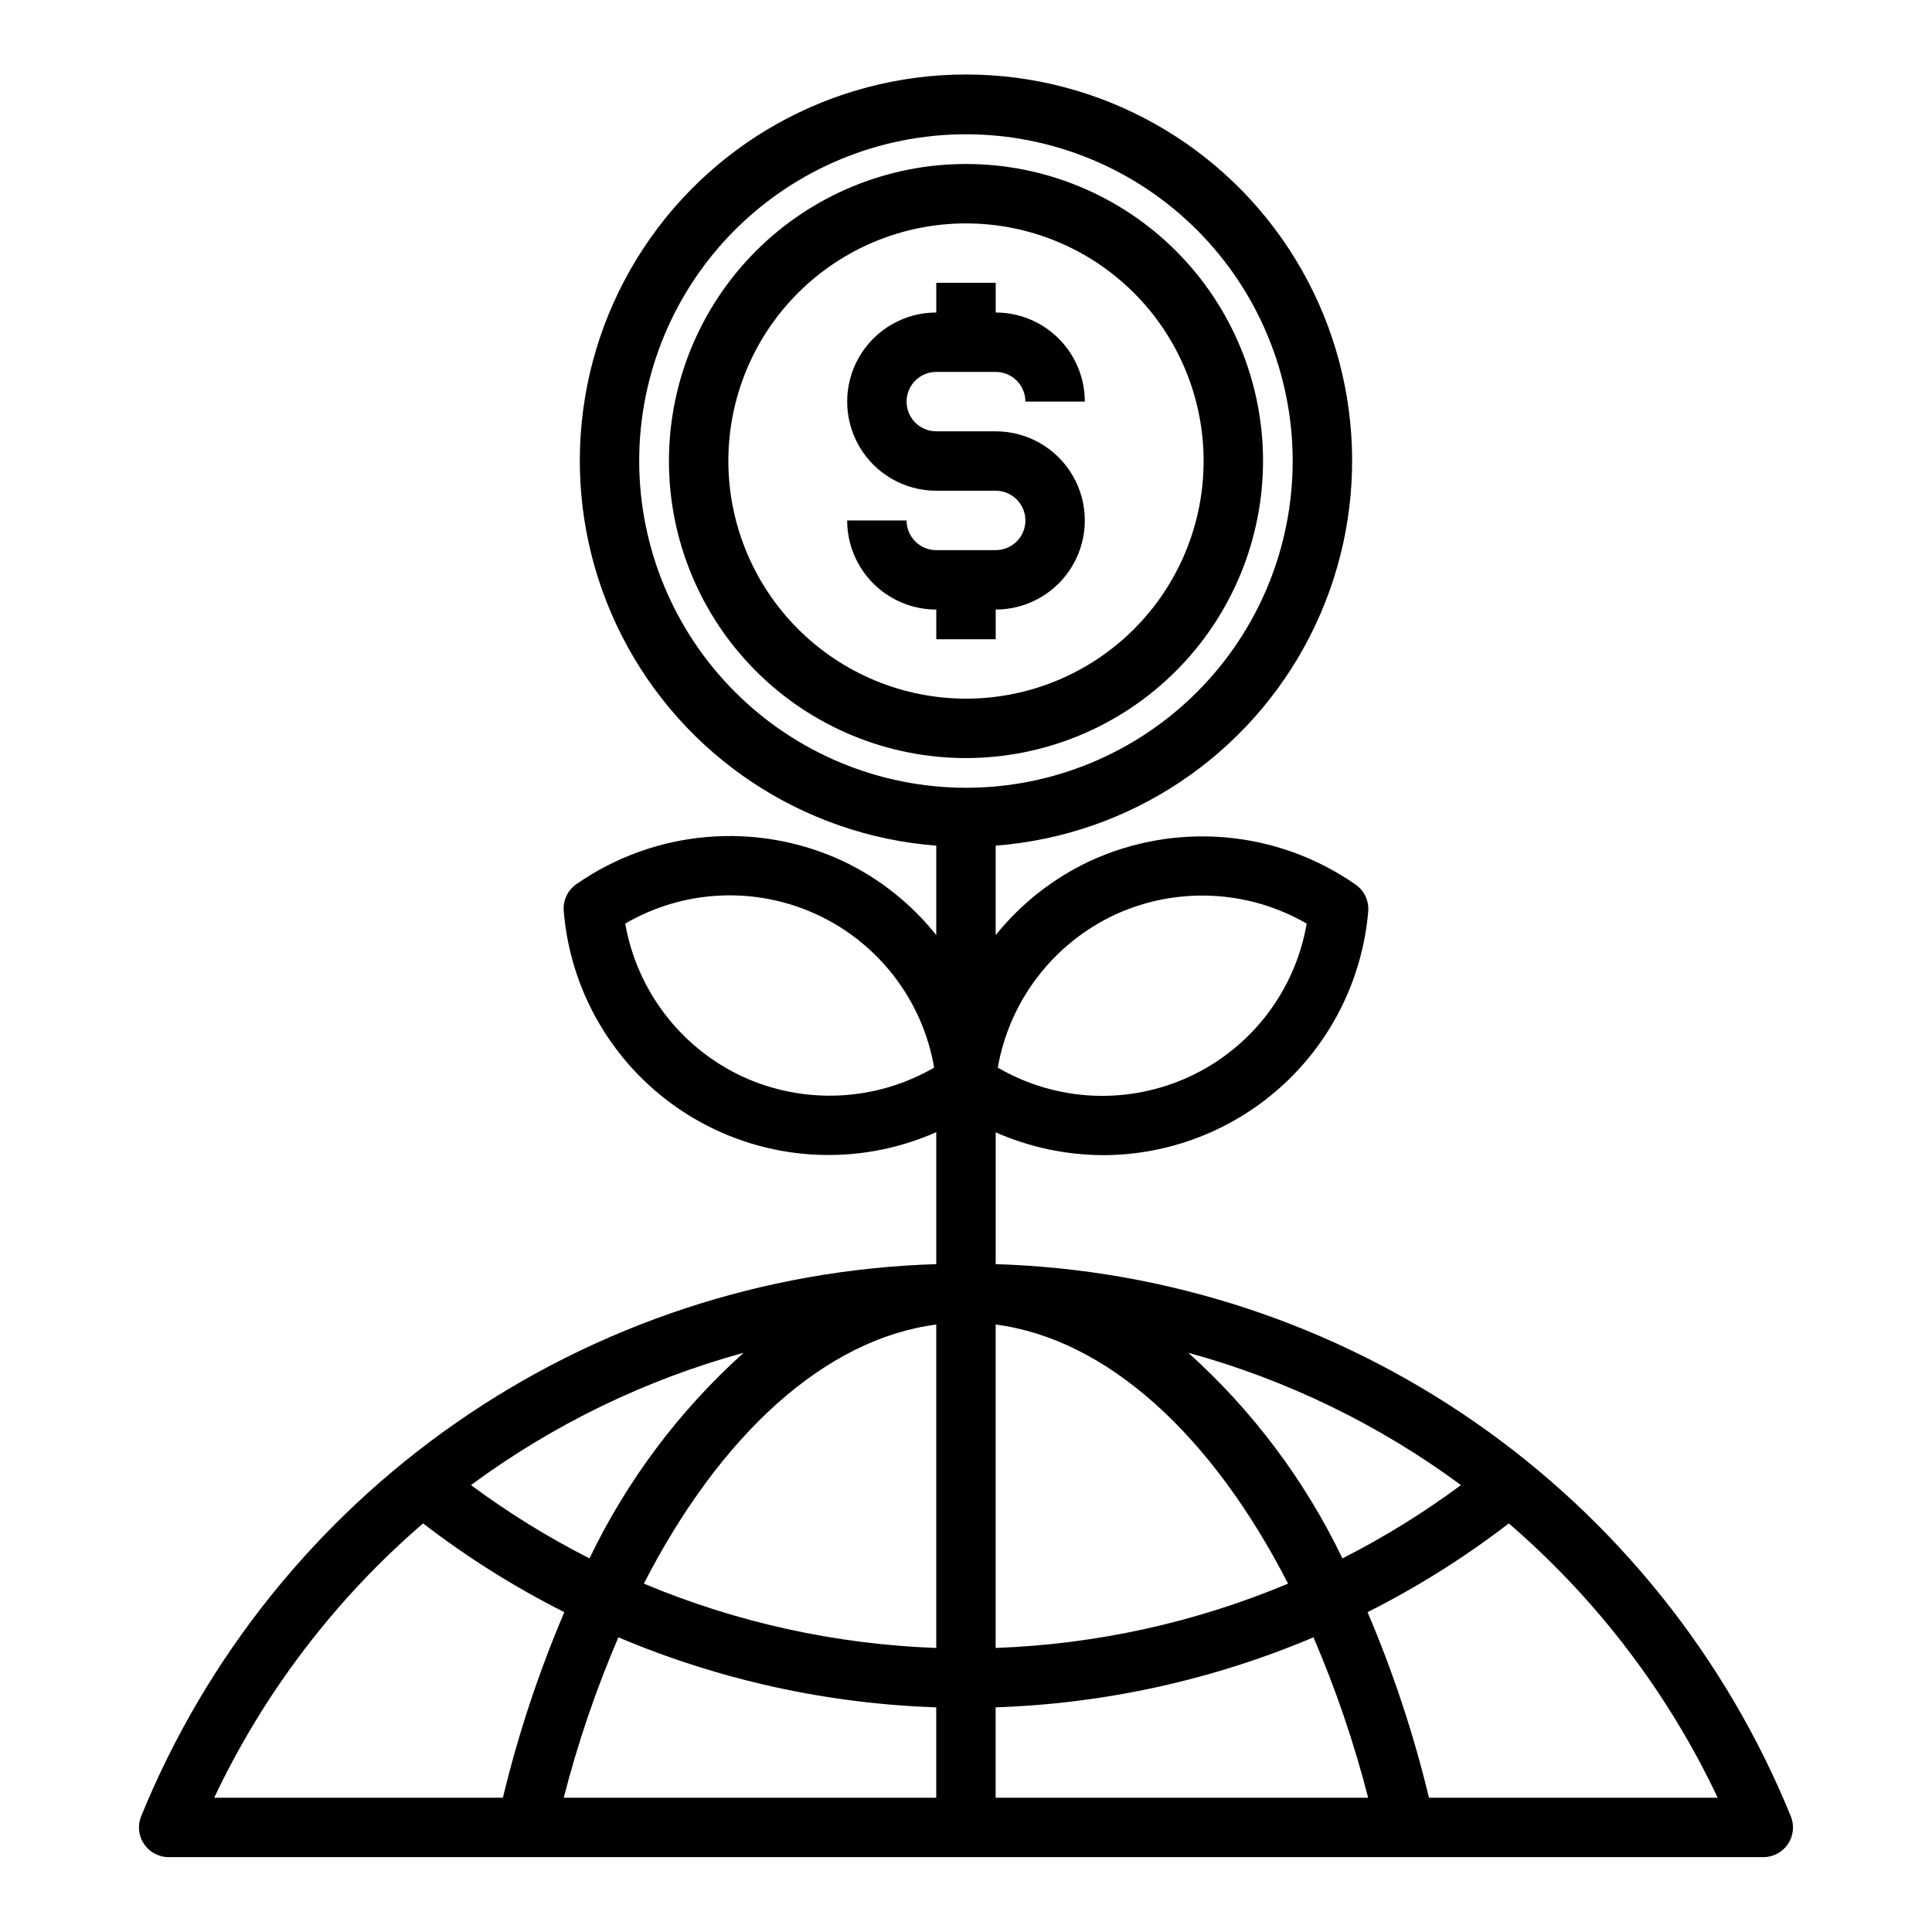 <?xml version="1.0" encoding="UTF-8"?>
<!-- The Best Svg Icon site in the world: iconSvg.co, Visit us! https://iconsvg.co -->
<svg fill="#000000" width="800px" height="800px" version="1.1" viewBox="144 144 512 512" xmlns="http://www.w3.org/2000/svg">
 <g>
  <path d="m618.57 625.3c-17.199-42.156-46.262-78.418-83.664-104.39-37.398-25.965-81.531-40.52-127.04-41.898v-34.93c8.934 3.934 18.578 5.992 28.34 6.047 17.684 0.008 34.727-6.617 47.762-18.57 13.031-11.953 21.105-28.363 22.621-45.98 0.25-2.812-1.023-5.543-3.34-7.156-20.727-14.457-47.578-16.812-70.508-6.188-9.672 4.551-18.18 11.246-24.875 19.578v-23.703c35.52-2.742 67.055-23.754 83.262-55.48 16.207-31.727 14.746-69.594-3.852-99.98-18.598-30.383-51.66-48.91-87.281-48.91-35.625 0-68.688 18.527-87.285 48.91-18.598 30.387-20.055 68.254-3.852 99.98 16.207 31.727 47.746 52.738 83.262 55.48v23.703c-6.68-8.371-15.184-15.105-24.867-19.68-22.934-10.617-49.781-8.262-70.516 6.188-2.316 1.613-3.59 4.344-3.34 7.156 1.875 22.723 14.637 43.129 34.246 54.762 19.609 11.633 43.641 13.047 64.477 3.797v34.977c-45.508 1.379-89.641 15.934-127.04 41.898-37.402 25.969-66.465 62.23-83.66 104.39-1 2.426-0.723 5.191 0.742 7.375 1.461 2.18 3.914 3.488 6.539 3.488h422.59c2.625 0 5.074-1.309 6.539-3.488 1.461-2.184 1.738-4.949 0.742-7.375zm-179.18-238.86c16.332-7.551 35.32-6.688 50.898 2.324-3.055 17.758-14.617 32.891-30.949 40.5-16.328 7.613-35.355 6.742-50.918-2.336 3.113-17.734 14.668-32.84 30.969-40.488zm-98.754 42.809c-16.289-7.652-27.836-22.758-30.945-40.484 15.562-9.078 34.59-9.953 50.918-2.34 16.332 7.613 27.895 22.746 30.949 40.504-15.582 9.02-34.582 9.887-50.922 2.32zm51.48 65.766v85.707c-26.645-0.957-52.898-6.734-77.492-17.043 20.273-39.492 47.996-64.816 77.492-68.664zm-91.898 61.973c-10.996-5.578-21.504-12.074-31.406-19.426 21.719-16.035 46.219-27.922 72.258-35.062-17.043 15.324-30.922 33.836-40.852 54.488zm107.64-61.973c29.496 3.848 57.223 29.172 77.492 68.668v-0.004c-24.594 10.309-50.844 16.086-77.492 17.043zm51.051 7.484c26.039 7.141 50.535 19.027 72.258 35.062-9.906 7.352-20.41 13.848-31.41 19.426-9.93-20.652-23.805-39.164-40.848-54.488zm-145.52-236.32c0-22.969 9.125-44.992 25.363-61.23 16.238-16.242 38.262-25.363 61.23-25.363 22.965 0 44.988 9.121 61.227 25.363 16.242 16.238 25.363 38.262 25.363 61.23 0 22.965-9.121 44.988-25.363 61.227-16.238 16.242-38.262 25.363-61.227 25.363-22.957-0.027-44.969-9.156-61.203-25.391-16.23-16.234-25.363-38.242-25.391-61.199zm-57.27 281.54c11.707 9.004 24.242 16.879 37.434 23.52-6.785 15.914-12.23 32.359-16.281 49.176h-76.508c13.168-27.836 32.023-52.602 55.355-72.695zm51.758 30.188c26.703 11.297 55.254 17.586 84.23 18.555v23.953h-98.707c3.719-14.523 8.559-28.734 14.477-42.508zm99.977 42.508v-23.953c28.977-0.969 57.527-7.258 84.23-18.555 5.922 13.773 10.766 27.984 14.484 42.508zm114.84 0c-4.051-16.816-9.496-33.262-16.277-49.176 13.191-6.641 25.723-14.516 37.43-23.52 23.332 20.094 42.188 44.859 55.355 72.695z"/>
  <path d="m478.72 266.18c0-20.879-8.293-40.902-23.055-55.664-14.766-14.766-34.789-23.059-55.664-23.059-20.879 0-40.902 8.293-55.664 23.059-14.766 14.762-23.059 34.785-23.059 55.664 0 20.875 8.293 40.898 23.059 55.66 14.762 14.766 34.785 23.059 55.664 23.059 20.871-0.023 40.879-8.324 55.637-23.082 14.758-14.758 23.059-34.766 23.082-55.637zm-141.7 0c0-16.703 6.633-32.723 18.445-44.531 11.809-11.812 27.828-18.445 44.531-18.445 16.699 0 32.719 6.633 44.531 18.445 11.809 11.809 18.445 27.828 18.445 44.531 0 16.699-6.637 32.719-18.445 44.527-11.812 11.812-27.832 18.445-44.531 18.445-16.699-0.016-32.707-6.656-44.512-18.465-11.805-11.805-18.445-27.812-18.465-44.508z"/>
  <path d="m407.87 313.41v-7.871c8.438 0 16.234-4.504 20.453-11.809 4.219-7.309 4.219-16.309 0-23.617-4.219-7.305-12.016-11.809-20.453-11.809h-15.746c-4.348 0-7.871-3.523-7.871-7.871 0-4.348 3.523-7.871 7.871-7.871h15.746c2.086 0 4.09 0.828 5.566 2.305 1.477 1.477 2.305 3.481 2.305 5.566h15.746c0-6.262-2.488-12.27-6.918-16.699-4.43-4.43-10.438-6.918-16.699-6.918v-7.871h-15.746v7.871c-8.438 0-16.23 4.504-20.449 11.809-4.219 7.309-4.219 16.309 0 23.617 4.219 7.309 12.012 11.809 20.449 11.809h15.746c4.348 0 7.871 3.523 7.871 7.871 0 4.348-3.523 7.871-7.871 7.871h-15.746c-4.348 0-7.871-3.523-7.871-7.871h-15.742c0 6.262 2.488 12.27 6.914 16.699 4.43 4.43 10.438 6.918 16.699 6.918v7.871z"/>
 </g>
</svg>
